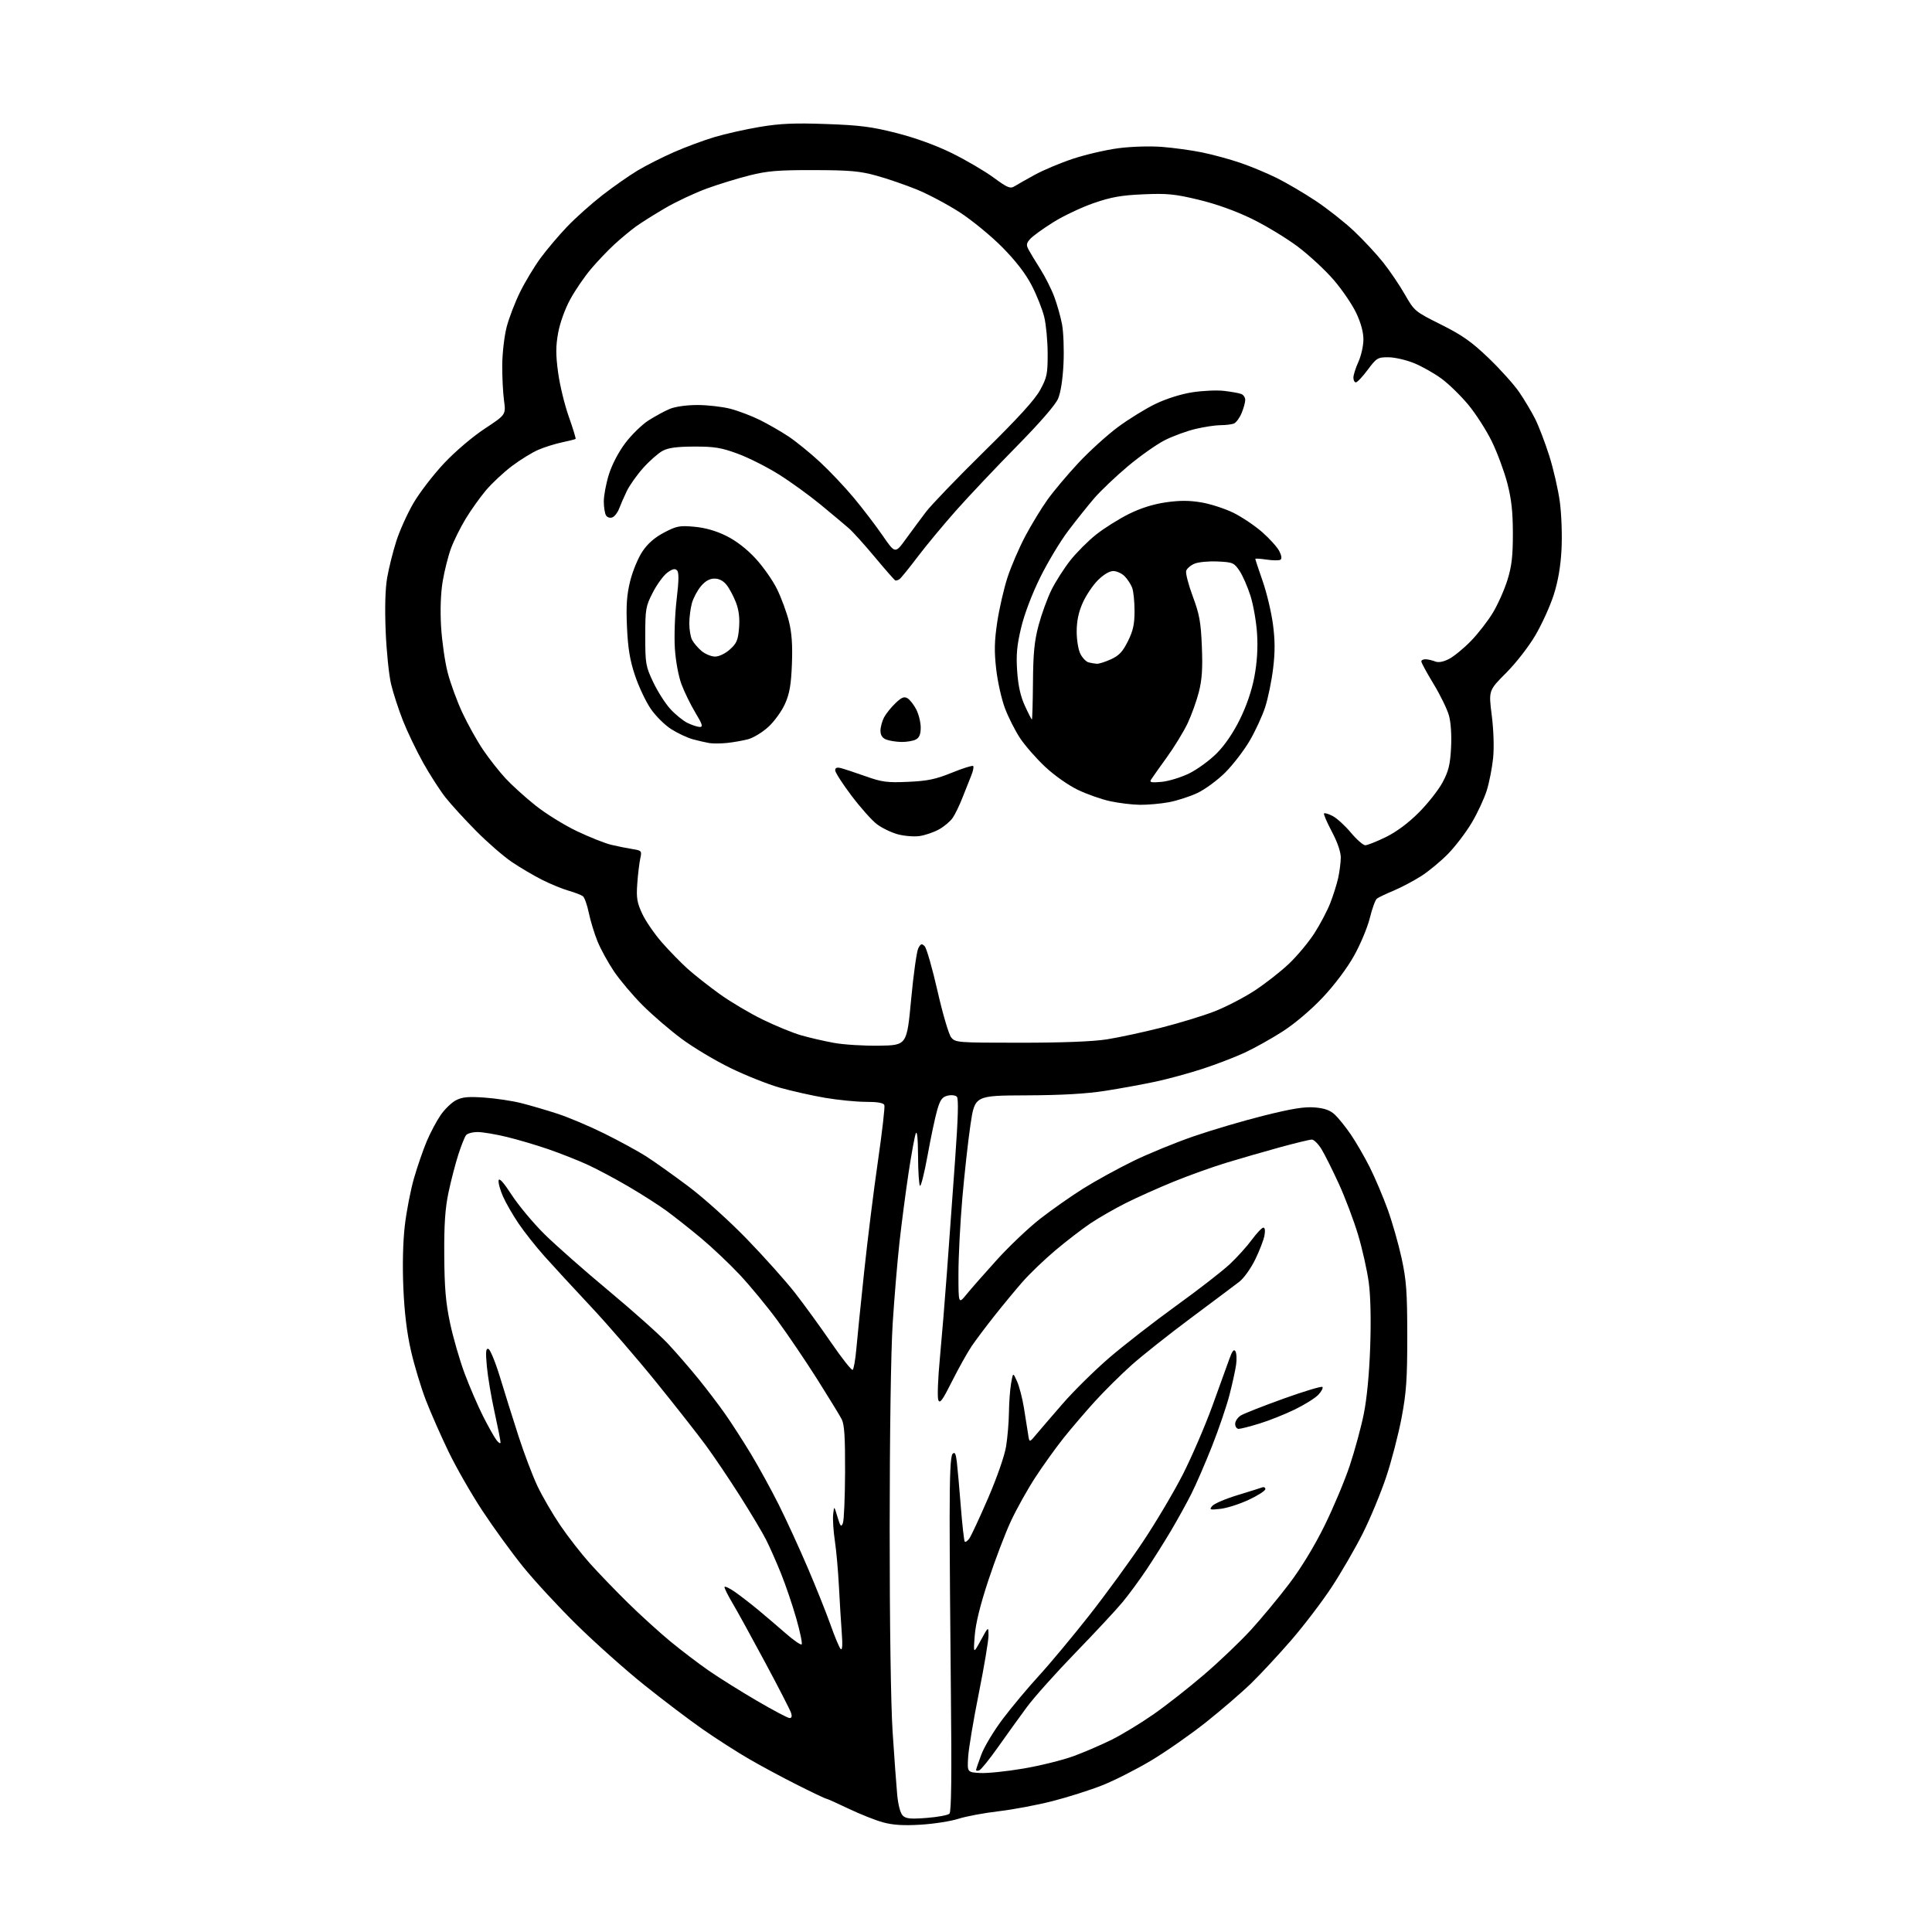 <?xml version="1.0" encoding="UTF-8" standalone="no"?>
<svg 
  version="1.1" 
  xmlns="http://www.w3.org/2000/svg" 
  xmlns:xlink="http://www.w3.org/1999/xlink" 
  xmlns:svg="http://www.w3.org/2000/svg"
  xmlns:rdf="http://www.w3.org/1999/02/22-rdf-syntax-ns#"
  xmlns:cc="http://creativecommons.org/ns#"
  xmlns:dc="http://purl.org/dc/elements/1.1/"
  viewBox="0 0 768 768"
  width="768"
  height="768"
>
<style>svg {background-color: white; }</style>"
<path stroke="none" fill="black" fill-rule="evenodd" d="M366.00,725.34C359.16,725.75 354.97,725.49 351.04,724.42C348.04,723.61 341.87,721.15 337.31,718.97C332.76,716.79 328.76,715.00 328.43,715.00C328.09,715.00 323.02,712.59 317.16,709.64C311.29,706.70 302.59,702.03 297.82,699.26C293.04,696.50 284.71,691.16 279.32,687.40C273.92,683.64 263.43,675.69 256.00,669.73C248.57,663.77 236.56,653.05 229.29,645.91C222.03,638.77 212.38,628.33 207.86,622.72C203.33,617.10 196.07,607.10 191.73,600.50C187.38,593.90 181.35,583.37 178.32,577.10C175.29,570.83 171.23,561.61 169.30,556.62C167.37,551.62 164.70,542.80 163.38,537.01C161.75,529.92 160.76,521.79 160.34,512.00C159.95,502.90 160.17,493.63 160.93,487.11C161.60,481.39 163.25,472.93 164.59,468.29C165.93,463.66 168.20,457.10 169.62,453.71C171.05,450.32 173.54,445.62 175.16,443.27C176.77,440.92 179.52,438.27 181.26,437.37C183.75,436.08 186.14,435.85 192.60,436.31C197.09,436.63 203.64,437.61 207.14,438.49C210.64,439.37 217.10,441.26 221.50,442.69C225.90,444.11 234.35,447.68 240.27,450.62C246.20,453.56 253.62,457.61 256.77,459.61C259.92,461.62 267.45,466.97 273.50,471.50C279.77,476.20 289.89,485.30 297.00,492.65C303.88,499.75 312.47,509.37 316.10,514.03C319.73,518.69 326.18,527.57 330.43,533.76C334.68,539.95 338.51,544.80 338.94,544.54C339.37,544.27 340.02,540.56 340.40,536.28C340.77,532.00 342.18,518.15 343.52,505.50C344.86,492.85 347.32,473.06 349.00,461.52C350.67,449.97 351.82,439.96 351.55,439.27C351.22,438.42 348.81,438.00 344.21,438.00C340.44,438.00 333.11,437.27 327.93,436.39C322.74,435.50 314.68,433.69 310.00,432.37C305.32,431.04 296.55,427.56 290.50,424.62C284.45,421.69 275.68,416.45 271.00,412.98C266.32,409.51 259.32,403.49 255.43,399.59C251.54,395.69 246.42,389.63 244.06,386.13C241.70,382.63 238.74,377.23 237.49,374.13C236.24,371.03 234.69,365.95 234.05,362.83C233.41,359.71 232.35,356.75 231.70,356.25C231.04,355.76 228.47,354.77 226.00,354.06C223.53,353.35 218.80,351.41 215.50,349.75C212.20,348.09 206.80,344.90 203.50,342.68C200.20,340.45 193.83,334.93 189.35,330.40C184.86,325.88 179.37,319.88 177.14,317.06C174.91,314.24 170.90,308.01 168.22,303.22C165.54,298.42 161.93,290.90 160.19,286.50C158.46,282.10 156.33,275.57 155.47,272.00C154.61,268.43 153.64,258.95 153.31,250.95C152.93,241.58 153.14,233.99 153.91,229.61C154.56,225.87 156.18,219.37 157.52,215.16C158.86,210.95 161.96,204.08 164.41,199.90C166.86,195.72 172.33,188.63 176.55,184.14C180.97,179.44 187.83,173.61 192.68,170.41C201.12,164.85 201.12,164.85 200.35,159.17C199.93,156.05 199.61,149.68 199.65,145.00C199.69,140.32 200.48,133.57 201.40,130.00C202.32,126.42 204.73,120.17 206.74,116.09C208.75,112.02 212.41,105.94 214.87,102.59C217.33,99.24 222.08,93.63 225.42,90.13C228.76,86.62 235.10,80.97 239.50,77.55C243.90,74.14 250.20,69.73 253.50,67.76C256.80,65.78 263.26,62.52 267.85,60.50C272.44,58.48 279.72,55.78 284.03,54.49C288.34,53.20 296.46,51.38 302.08,50.44C310.09,49.10 315.78,48.85 328.40,49.30C341.78,49.77 346.51,50.37 356.39,52.89C363.89,54.80 372.00,57.74 378.39,60.88C383.95,63.62 391.39,67.97 394.92,70.56C400.52,74.67 401.59,75.11 403.31,74.04C404.39,73.36 408.03,71.30 411.39,69.46C414.75,67.62 421.55,64.76 426.50,63.12C431.45,61.47 439.55,59.59 444.50,58.93C449.66,58.25 457.07,58.02 461.86,58.39C466.46,58.74 473.66,59.73 477.86,60.59C482.06,61.45 488.88,63.30 493.00,64.71C497.12,66.11 503.65,68.83 507.50,70.74C511.35,72.65 518.29,76.72 522.91,79.78C527.54,82.84 534.42,88.27 538.21,91.83C541.99,95.40 547.25,101.06 549.90,104.41C552.55,107.76 556.42,113.48 558.50,117.13C562.22,123.64 562.47,123.85 572.81,129.01C581.28,133.25 584.97,135.84 591.79,142.38C596.44,146.85 601.93,152.97 603.99,156.00C606.04,159.03 608.86,163.75 610.24,166.50C611.63,169.25 614.14,175.81 615.82,181.07C617.50,186.34 619.41,194.66 620.07,199.57C620.72,204.49 621.02,212.99 620.72,218.50C620.36,225.26 619.35,231.10 617.62,236.50C616.21,240.90 612.94,248.10 610.36,252.50C607.73,257.00 602.63,263.56 598.71,267.49C591.74,274.47 591.74,274.47 592.99,284.31C593.73,290.15 593.96,297.03 593.55,301.23C593.16,305.12 592.03,310.95 591.02,314.19C590.01,317.42 587.33,323.20 585.05,327.03C582.77,330.87 578.54,336.43 575.65,339.39C572.76,342.35 567.95,346.34 564.95,348.25C561.95,350.17 557.02,352.77 554.00,354.04C550.98,355.30 547.98,356.73 547.35,357.21C546.71,357.69 545.44,361.17 544.52,364.94C543.59,368.71 540.74,375.52 538.17,380.08C535.40,385.00 530.33,391.73 525.70,396.62C521.10,401.49 514.59,407.00 509.79,410.07C505.32,412.94 498.48,416.75 494.59,418.54C490.69,420.33 483.23,423.19 478.00,424.89C472.77,426.60 464.45,428.87 459.50,429.94C454.55,431.00 445.55,432.65 439.50,433.60C431.91,434.80 422.14,435.36 408.00,435.42C387.50,435.50 387.50,435.50 385.79,447.00C384.85,453.32 383.39,466.51 382.54,476.31C381.69,486.11 381.00,499.60 381.00,506.29C381.00,518.46 381.00,518.46 384.25,514.48C386.03,512.29 391.46,506.12 396.31,500.76C401.16,495.40 408.88,488.08 413.46,484.50C418.05,480.92 425.76,475.50 430.61,472.46C435.46,469.42 444.39,464.51 450.46,461.55C456.53,458.59 467.40,454.14 474.62,451.66C481.83,449.18 494.37,445.48 502.47,443.46C513.46,440.71 518.58,439.88 522.61,440.22C526.52,440.54 528.73,441.33 530.62,443.08C532.05,444.41 534.91,447.98 536.98,451.00C539.04,454.02 542.42,459.86 544.49,463.97C546.55,468.07 549.75,475.61 551.60,480.71C553.45,485.81 555.96,494.60 557.18,500.24C559.06,508.95 559.40,513.60 559.41,531.00C559.42,548.10 559.05,553.49 557.17,563.50C555.92,570.10 553.17,580.72 551.04,587.09C548.91,593.47 544.71,603.60 541.70,609.59C538.68,615.59 533.07,625.27 529.23,631.10C525.38,636.93 518.17,646.38 513.20,652.10C508.24,657.82 501.10,665.50 497.34,669.16C493.58,672.82 485.48,679.79 479.35,684.66C473.22,689.52 463.41,696.37 457.54,699.87C451.68,703.37 442.97,707.78 438.19,709.68C433.41,711.57 424.55,714.39 418.50,715.94C412.45,717.50 402.77,719.32 397.00,720.00C391.23,720.67 384.02,722.02 381.00,722.99C377.98,723.97 371.23,725.02 366.00,725.34zM368.39,722.65C372.78,722.31 376.85,721.55 377.43,720.96C378.17,720.22 378.35,705.73 378.00,673.69C377.73,648.29 377.50,616.61 377.50,603.30C377.50,586.15 377.84,578.76 378.67,577.93C379.56,577.04 379.96,577.79 380.36,581.13C380.65,583.53 381.36,591.54 381.94,598.92C382.52,606.29 383.23,612.56 383.51,612.84C383.79,613.12 384.60,612.56 385.31,611.59C386.02,610.62 389.37,603.43 392.75,595.61C396.33,587.32 399.33,578.71 399.94,574.95C400.51,571.40 401.02,565.35 401.07,561.50C401.11,557.65 401.49,552.48 401.91,550.00C402.68,545.50 402.68,545.50 404.28,549.09C405.17,551.06 406.40,555.78 407.02,559.59C407.65,563.39 408.39,568.07 408.67,569.99C409.18,573.49 409.18,573.49 411.68,570.49C413.05,568.85 417.85,563.27 422.34,558.10C426.83,552.92 435.27,544.60 441.10,539.60C446.94,534.59 458.86,525.33 467.60,519.02C476.35,512.71 485.89,505.30 488.82,502.56C491.75,499.82 495.72,495.42 497.65,492.79C499.59,490.16 501.64,488.00 502.21,488.00C502.85,488.00 503.00,489.26 502.62,491.25C502.27,493.04 500.61,497.32 498.92,500.76C497.24,504.21 494.43,508.13 492.68,509.48C490.93,510.84 482.30,517.30 473.50,523.86C464.70,530.41 454.04,538.86 449.82,542.63C445.59,546.41 439.05,552.89 435.28,557.03C431.51,561.18 425.89,567.75 422.78,571.64C419.68,575.54 414.60,582.61 411.50,587.37C408.40,592.13 404.04,599.95 401.81,604.76C399.57,609.57 395.56,620.12 392.89,628.20C389.66,637.96 387.84,645.35 387.47,650.20C386.91,657.50 386.91,657.50 389.91,652.00C392.91,646.50 392.91,646.50 392.95,650.07C392.98,652.03 391.24,662.38 389.10,673.07C386.95,683.76 385.04,695.20 384.85,698.50C384.50,704.50 384.50,704.50 389.61,704.80C392.42,704.96 400.18,704.16 406.85,703.02C413.53,701.89 422.55,699.64 426.90,698.04C431.25,696.43 438.12,693.46 442.16,691.44C446.20,689.41 453.55,684.94 458.50,681.49C463.45,678.05 472.46,670.98 478.51,665.80C484.57,660.61 493.00,652.58 497.24,647.94C501.48,643.30 508.36,635.00 512.53,629.50C517.21,623.32 522.55,614.54 526.51,606.50C530.03,599.35 534.54,588.62 536.53,582.65C538.52,576.68 541.03,567.46 542.11,562.15C543.34,556.09 544.30,546.18 544.67,535.50C545.04,524.80 544.84,515.29 544.11,509.84C543.47,505.08 541.56,496.53 539.86,490.84C538.15,485.15 534.70,476.00 532.17,470.50C529.65,465.00 526.55,458.81 525.28,456.75C524.01,454.69 522.30,453.00 521.47,453.00C520.64,453.00 514.91,454.39 508.73,456.08C502.56,457.78 493.00,460.53 487.50,462.21C482.00,463.88 472.55,467.27 466.50,469.74C460.45,472.21 451.90,476.04 447.50,478.25C443.10,480.46 436.80,484.08 433.50,486.29C430.20,488.51 423.88,493.36 419.46,497.09C415.04,500.81 409.14,506.49 406.34,509.71C403.54,512.92 398.58,518.92 395.33,523.03C392.07,527.14 388.03,532.52 386.33,535.00C384.64,537.48 381.12,543.77 378.49,549.00C374.61,556.74 373.59,558.13 372.98,556.48C372.57,555.37 372.85,547.95 373.61,539.98C374.36,532.02 375.64,516.50 376.44,505.50C377.24,494.50 378.69,474.59 379.65,461.25C380.88,444.22 381.09,436.69 380.35,435.95C379.76,435.36 378.11,435.19 376.64,435.55C374.50,436.09 373.71,437.20 372.52,441.36C371.71,444.19 370.00,452.25 368.73,459.29C367.45,466.32 366.09,471.76 365.70,471.37C365.32,470.98 364.97,465.68 364.94,459.58C364.90,452.61 364.56,449.27 364.04,450.56C363.58,451.70 362.27,458.90 361.12,466.56C359.97,474.23 358.36,486.57 357.54,494.00C356.72,501.43 355.51,515.83 354.86,526.00C354.15,536.97 353.67,570.13 353.66,607.50C353.65,645.28 354.12,677.71 354.83,688.50C355.48,698.40 356.29,709.57 356.64,713.31C357.02,717.44 357.89,720.75 358.84,721.70C360.12,722.97 361.89,723.15 368.39,722.65zM389.25,703.75C388.56,703.98 388.00,703.92 388.00,703.62C388.00,703.32 388.95,700.53 390.11,697.43C391.27,694.32 395.10,687.97 398.62,683.31C402.13,678.65 408.58,670.94 412.95,666.17C417.33,661.40 426.34,650.59 432.99,642.14C439.63,633.69 449.31,620.42 454.48,612.64C459.66,604.86 466.75,592.88 470.25,586.00C473.74,579.12 478.98,566.98 481.89,559.00C484.80,551.02 487.87,542.54 488.71,540.14C489.81,537.04 490.49,536.18 491.09,537.14C491.56,537.89 491.68,540.30 491.37,542.50C491.06,544.70 489.88,550.10 488.74,554.50C487.61,558.90 484.49,568.05 481.82,574.82C479.14,581.60 475.44,590.15 473.58,593.82C471.73,597.50 468.10,604.06 465.53,608.41C462.95,612.76 458.56,619.74 455.77,623.91C452.98,628.08 448.65,633.98 446.13,637.00C443.62,640.02 435.24,649.02 427.50,657.00C419.76,664.98 411.07,674.70 408.19,678.60C405.30,682.51 400.15,689.67 396.72,694.52C393.30,699.37 389.94,703.53 389.25,703.75zM313.82,682.94C314.70,682.98 314.92,682.32 314.47,680.92C314.11,679.78 309.42,670.66 304.06,660.67C298.70,650.68 292.89,640.12 291.15,637.21C289.42,634.29 288.00,631.46 288.00,630.91C288.00,630.36 289.91,631.25 292.25,632.89C294.59,634.54 298.83,637.82 301.67,640.19C304.52,642.56 309.37,646.70 312.45,649.39C315.53,652.08 318.33,654.01 318.67,653.67C319.01,653.33 318.06,648.73 316.56,643.45C315.06,638.17 312.32,630.09 310.46,625.48C308.61,620.88 305.93,614.82 304.51,612.03C303.10,609.23 298.41,601.38 294.10,594.59C289.78,587.80 283.65,578.70 280.45,574.37C277.26,570.04 268.47,558.85 260.91,549.50C253.35,540.15 241.68,526.65 234.98,519.50C228.28,512.35 219.98,503.35 216.54,499.50C213.10,495.65 208.42,489.75 206.15,486.38C203.87,483.02 201.07,478.16 199.94,475.59C198.80,473.02 198.02,470.15 198.21,469.21C198.43,468.08 200.21,470.06 203.41,475.00C206.08,479.12 211.92,486.12 216.38,490.55C220.85,494.97 232.38,505.14 242.00,513.14C251.62,521.15 262.20,530.59 265.50,534.12C268.80,537.65 274.23,543.91 277.56,548.02C280.90,552.13 285.69,558.42 288.20,562.00C290.72,565.58 295.33,572.72 298.44,577.87C301.56,583.03 306.54,592.10 309.51,598.02C312.48,603.95 317.68,615.26 321.05,623.15C324.43,631.04 328.54,641.33 330.19,646.00C331.84,650.67 333.63,654.95 334.18,655.50C334.84,656.16 334.99,653.98 334.61,649.00C334.30,644.88 333.79,636.55 333.48,630.50C333.17,624.45 332.45,616.35 331.87,612.50C331.29,608.65 330.99,603.92 331.19,602.00C331.57,598.50 331.57,598.50 332.91,603.00C334.04,606.79 334.38,607.18 335.06,605.50C335.50,604.40 335.89,595.27 335.93,585.20C335.98,571.29 335.66,566.25 334.59,564.17C333.81,562.67 329.42,555.50 324.84,548.24C320.25,540.98 313.12,530.46 309.00,524.85C304.88,519.24 298.12,511.06 294.00,506.67C289.88,502.28 282.90,495.69 278.50,492.03C274.10,488.37 268.02,483.57 265.00,481.36C261.98,479.14 255.17,474.79 249.87,471.68C244.57,468.57 237.15,464.62 233.37,462.90C229.59,461.18 222.68,458.46 218.00,456.84C213.32,455.22 205.90,453.03 201.50,451.96C197.10,450.89 191.87,450.01 189.87,450.01C187.88,450.00 185.80,450.56 185.26,451.25C184.71,451.94 183.33,455.43 182.18,459.00C181.03,462.57 179.28,469.32 178.29,474.00C176.95,480.36 176.52,486.65 176.60,499.00C176.68,511.92 177.18,517.77 178.91,525.96C180.13,531.71 182.73,540.71 184.69,545.96C186.65,551.21 189.96,558.88 192.04,563.00C194.13,567.12 196.53,571.40 197.39,572.50C198.24,573.60 198.95,574.00 198.97,573.38C198.99,572.77 197.92,567.37 196.60,561.38C195.28,555.40 193.90,547.19 193.53,543.14C193.00,537.31 193.13,535.88 194.16,536.22C194.88,536.46 196.97,541.57 198.80,547.58C200.62,553.59 203.92,564.09 206.13,570.93C208.34,577.76 211.72,586.69 213.66,590.77C215.60,594.85 219.67,601.86 222.71,606.34C225.76,610.83 231.07,617.65 234.52,621.50C237.97,625.35 244.78,632.41 249.65,637.20C254.52,641.98 262.06,648.84 266.42,652.44C270.77,656.03 277.67,661.29 281.75,664.11C285.83,666.93 294.41,672.31 300.83,676.06C307.25,679.81 313.09,682.91 313.82,682.94zM485.17,599.79C480.90,600.27 480.62,600.17 481.88,598.65C482.64,597.73 487.14,595.80 491.88,594.36C496.62,592.92 501.06,591.52 501.75,591.26C502.44,591.00 503.00,591.31 503.00,591.95C503.00,592.58 500.04,594.49 496.42,596.18C492.80,597.88 487.74,599.50 485.17,599.79zM492.39,568.00C491.63,568.00 491.00,567.11 491.00,566.02C491.00,564.94 492.01,563.43 493.25,562.67C494.49,561.91 502.14,558.90 510.25,555.98C518.37,553.06 525.31,550.98 525.68,551.34C526.04,551.71 525.32,553.10 524.07,554.43C522.82,555.76 518.58,558.41 514.65,560.32C510.72,562.23 504.42,564.74 500.64,565.89C496.87,567.05 493.16,568.00 492.39,568.00zM349.49,415.68C360.48,415.50 360.48,415.50 362.19,397.28C363.13,387.26 364.41,378.09 365.05,376.91C366.02,375.10 366.41,374.98 367.57,376.14C368.32,376.89 370.61,384.87 372.66,393.87C374.70,402.88 377.15,411.20 378.10,412.37C379.78,414.44 380.51,414.50 405.66,414.50C422.35,414.50 434.51,414.03 440.00,413.16C444.68,412.43 454.35,410.34 461.50,408.54C468.65,406.73 478.19,403.82 482.71,402.07C487.22,400.32 494.39,396.62 498.63,393.85C502.87,391.09 509.03,386.27 512.32,383.16C515.61,380.05 520.18,374.57 522.48,371.00C524.78,367.43 527.62,362.02 528.80,359.00C529.98,355.98 531.40,351.48 531.95,349.00C532.50,346.52 532.96,342.88 532.98,340.90C532.99,338.66 531.65,334.76 529.42,330.56C527.46,326.85 526.06,323.60 526.33,323.34C526.60,323.07 528.15,323.54 529.78,324.39C531.41,325.23 534.65,328.19 536.97,330.96C539.29,333.73 541.88,336.00 542.72,336.00C543.56,336.00 547.23,334.54 550.88,332.76C555.12,330.68 559.83,327.18 564.00,323.00C567.58,319.42 571.82,314.03 573.44,311.01C575.83,306.55 576.46,303.98 576.82,297.25C577.08,292.22 576.75,287.18 575.97,284.40C575.27,281.88 572.51,276.23 569.84,271.84C567.18,267.46 565.00,263.45 565.00,262.93C565.00,262.42 565.79,262.03 566.75,262.07C567.71,262.11 569.40,262.50 570.50,262.94C571.81,263.47 573.71,263.12 576.00,261.95C577.92,260.96 581.84,257.76 584.69,254.83C587.55,251.90 591.50,246.80 593.48,243.50C595.46,240.20 598.06,234.35 599.25,230.50C600.94,225.03 601.40,220.99 601.39,212.00C601.38,203.39 600.82,198.37 599.17,192.03C597.95,187.37 595.20,179.95 593.05,175.53C590.90,171.11 586.69,164.54 583.69,160.92C580.70,157.31 575.90,152.63 573.04,150.53C570.18,148.43 565.29,145.66 562.17,144.38C559.05,143.10 554.46,142.04 551.96,142.02C547.67,142.00 547.22,142.27 543.69,147.00C541.64,149.75 539.52,152.00 538.98,152.00C538.44,152.00 538.00,151.15 538.00,150.11C538.00,149.07 538.89,146.26 539.98,143.86C541.07,141.46 541.97,137.47 541.98,135.00C541.99,132.08 540.99,128.36 539.12,124.42C537.54,121.07 533.51,115.16 530.17,111.28C526.83,107.40 520.43,101.46 515.94,98.08C511.45,94.70 503.22,89.71 497.64,86.99C491.19,83.85 483.50,81.09 476.50,79.41C466.99,77.12 464.01,76.83 454.50,77.24C445.73,77.62 441.74,78.33 434.81,80.72C430.02,82.37 422.81,85.78 418.76,88.30C414.72,90.82 410.58,93.81 409.55,94.95C407.99,96.67 407.88,97.38 408.88,99.25C409.54,100.49 411.65,103.97 413.56,106.98C415.46,109.99 417.96,114.94 419.09,117.98C420.23,121.02 421.62,125.97 422.19,129.00C422.75,132.03 423.01,139.00 422.76,144.50C422.47,150.70 421.66,156.01 420.61,158.47C419.56,160.94 413.35,168.09 404.11,177.47C395.97,185.74 385.16,197.18 380.09,202.89C375.02,208.61 368.11,216.94 364.74,221.39C361.37,225.85 358.14,229.83 357.56,230.23C356.98,230.64 356.23,230.86 355.90,230.73C355.57,230.61 351.93,226.45 347.80,221.50C343.67,216.55 338.99,211.36 337.40,209.98C335.80,208.59 330.84,204.43 326.36,200.73C321.88,197.03 314.36,191.58 309.63,188.61C304.91,185.65 297.55,181.93 293.27,180.36C286.72,177.95 284.01,177.50 276.00,177.52C269.03,177.54 265.67,178.00 263.38,179.23C261.66,180.16 258.21,183.19 255.71,185.98C253.21,188.76 250.25,192.94 249.13,195.27C248.02,197.60 246.64,200.75 246.07,202.28C245.50,203.80 244.30,205.33 243.41,205.67C242.52,206.02 241.40,205.67 240.91,204.90C240.43,204.13 240.02,201.63 240.02,199.36C240.01,197.08 240.91,192.27 242.02,188.68C243.23,184.77 245.83,179.76 248.53,176.17C251.00,172.88 255.16,168.82 257.77,167.14C260.39,165.47 264.19,163.40 266.23,162.55C268.43,161.63 272.91,161.00 277.26,161.00C281.28,161.00 287.18,161.68 290.35,162.50C293.53,163.33 298.81,165.34 302.08,166.96C305.35,168.58 310.47,171.53 313.46,173.51C316.44,175.50 322.04,180.04 325.91,183.62C329.77,187.19 335.83,193.60 339.37,197.85C342.91,202.09 348.07,208.85 350.83,212.85C355.84,220.13 355.84,220.13 360.07,214.31C362.39,211.12 365.99,206.25 368.08,203.50C370.16,200.75 380.55,189.95 391.18,179.50C404.75,166.16 411.39,158.86 413.49,155.00C416.19,150.04 416.48,148.62 416.46,140.50C416.45,135.55 415.83,129.03 415.10,126.00C414.36,122.97 412.13,117.35 410.14,113.50C407.74,108.84 403.85,103.79 398.51,98.37C394.11,93.90 386.52,87.66 381.65,84.49C376.78,81.33 369.05,77.22 364.48,75.35C359.90,73.49 352.64,70.99 348.33,69.81C341.77,68.00 337.74,67.65 323.50,67.62C309.38,67.59 305.05,67.94 297.98,69.72C293.29,70.89 285.64,73.24 280.98,74.94C276.32,76.64 268.95,80.09 264.61,82.61C260.28,85.13 254.96,88.47 252.80,90.03C250.64,91.60 246.76,94.82 244.19,97.19C241.61,99.56 237.41,103.97 234.86,107.00C232.30,110.03 228.62,115.42 226.67,119.00C224.61,122.77 222.60,128.34 221.88,132.27C220.91,137.58 220.90,140.98 221.84,147.98C222.49,152.89 224.40,160.80 226.08,165.56C227.76,170.31 228.99,174.33 228.81,174.48C228.64,174.64 226.23,175.24 223.47,175.83C220.70,176.41 216.42,177.75 213.97,178.81C211.51,179.87 206.79,182.78 203.48,185.28C200.17,187.78 195.53,192.12 193.16,194.92C190.80,197.73 187.16,202.83 185.09,206.26C183.01,209.69 180.39,214.97 179.27,218.00C178.16,221.03 176.68,226.88 175.99,231.00C175.19,235.74 174.95,242.36 175.33,249.00C175.67,254.78 176.84,263.00 177.94,267.28C179.04,271.56 181.69,278.82 183.84,283.40C185.99,287.99 189.69,294.61 192.07,298.12C194.46,301.63 198.45,306.71 200.95,309.41C203.45,312.11 208.81,316.96 212.85,320.18C216.89,323.41 224.31,328.01 229.35,330.41C234.38,332.80 240.53,335.25 243.00,335.83C245.47,336.42 249.23,337.17 251.35,337.51C255.09,338.11 255.19,338.23 254.51,341.31C254.13,343.07 253.59,347.53 253.33,351.23C252.91,356.93 253.22,358.78 255.29,363.23C256.64,366.13 260.17,371.26 263.12,374.63C266.08,378.00 270.69,382.72 273.36,385.13C276.04,387.53 281.76,392.04 286.08,395.15C290.40,398.25 298.11,402.83 303.22,405.31C308.32,407.80 315.18,410.61 318.45,411.55C321.72,412.49 327.57,413.84 331.45,414.55C335.33,415.27 343.45,415.77 349.49,415.68zM365.50,332.35C363.30,332.66 359.39,332.33 356.82,331.63C354.25,330.92 350.52,329.11 348.54,327.60C346.56,326.09 342.03,320.99 338.47,316.28C334.91,311.56 332.00,307.04 332.00,306.23C332.00,305.21 332.68,304.94 334.25,305.33C335.49,305.64 339.87,307.09 344.00,308.55C350.61,310.90 352.61,311.16 361.00,310.79C368.76,310.44 371.94,309.78 378.39,307.16C382.73,305.39 386.54,304.20 386.85,304.51C387.16,304.82 386.82,306.52 386.09,308.29C385.37,310.05 383.81,313.98 382.63,317.00C381.46,320.02 379.71,323.65 378.75,325.06C377.80,326.47 375.33,328.56 373.26,329.70C371.19,330.85 367.70,332.04 365.50,332.35zM453.07,319.92C450.00,319.88 444.71,319.23 441.29,318.49C437.88,317.75 432.12,315.73 428.51,314.00C424.76,312.21 419.17,308.28 415.52,304.87C411.99,301.57 407.50,296.44 405.52,293.47C403.55,290.49 400.83,285.12 399.48,281.53C398.13,277.95 396.56,270.94 396.00,265.96C395.19,258.89 395.29,254.79 396.43,247.21C397.24,241.87 399.07,233.90 400.51,229.50C401.95,225.10 405.13,217.72 407.58,213.10C410.04,208.48 414.01,201.95 416.42,198.60C418.82,195.24 424.32,188.70 428.64,184.07C432.97,179.43 440.03,173.01 444.35,169.80C448.67,166.60 455.42,162.43 459.36,160.54C463.63,158.48 469.52,156.63 473.98,155.94C478.09,155.30 483.78,155.05 486.64,155.39C489.49,155.72 492.54,156.27 493.41,156.61C494.29,156.94 495.00,158.01 495.00,158.98C495.00,159.96 494.34,162.33 493.54,164.26C492.73,166.18 491.35,168.04 490.46,168.38C489.56,168.72 487.19,169.01 485.17,169.01C483.15,169.02 478.68,169.69 475.24,170.51C471.80,171.32 466.30,173.33 463.03,174.98C459.76,176.64 453.13,181.32 448.29,185.39C443.46,189.46 437.48,195.15 435.00,198.03C432.52,200.91 427.90,206.70 424.72,210.89C421.54,215.07 416.50,223.45 413.51,229.50C410.23,236.15 407.22,244.06 405.92,249.50C404.23,256.58 403.89,260.28 404.34,266.81C404.74,272.60 405.67,276.78 407.40,280.56C408.77,283.55 410.03,286.00 410.19,286.00C410.36,286.00 410.55,279.36 410.62,271.25C410.71,259.61 411.18,254.81 412.87,248.50C414.05,244.10 416.34,237.80 417.97,234.50C419.60,231.20 422.98,225.92 425.47,222.76C427.97,219.60 432.60,214.97 435.76,212.47C438.92,209.97 444.72,206.32 448.65,204.36C453.39,202.00 458.38,200.42 463.42,199.69C469.01,198.89 472.78,198.90 477.66,199.73C481.31,200.36 487.04,202.23 490.40,203.89C493.75,205.56 498.87,209.01 501.78,211.56C504.68,214.11 507.71,217.48 508.52,219.04C509.45,220.85 509.63,222.11 508.99,222.50C508.44,222.84 505.97,222.82 503.50,222.45C501.02,222.08 499.00,221.95 499.00,222.17C499.00,222.39 500.32,226.38 501.94,231.04C503.56,235.69 505.39,243.40 506.02,248.17C506.86,254.53 506.88,259.22 506.08,265.76C505.49,270.66 504.07,277.56 502.93,281.09C501.79,284.61 499.00,290.65 496.74,294.50C494.48,298.35 490.13,304.01 487.07,307.07C484.00,310.13 479.02,313.80 476.00,315.22C472.98,316.65 467.83,318.31 464.57,318.91C461.30,319.51 456.13,319.96 453.07,319.92zM461.78,310.80C464.57,310.53 469.47,309.03 472.68,307.46C475.88,305.90 480.79,302.33 483.59,299.53C486.84,296.29 490.20,291.38 492.86,285.98C495.56,280.51 497.61,274.48 498.64,269.00C499.70,263.35 500.06,257.65 499.71,252.00C499.42,247.32 498.25,240.54 497.10,236.91C495.96,233.29 493.99,228.79 492.73,226.91C490.56,223.70 490.06,223.48 484.05,223.20C480.54,223.03 476.41,223.42 474.87,224.06C473.33,224.69 471.82,225.98 471.53,226.91C471.23,227.84 472.41,232.40 474.14,237.05C476.81,244.21 477.36,247.26 477.76,257.03C478.11,265.71 477.82,270.15 476.58,275.03C475.67,278.59 473.66,284.20 472.11,287.50C470.55,290.80 466.81,296.92 463.80,301.09C460.78,305.27 457.95,309.27 457.51,309.99C456.88,311.00 457.79,311.18 461.78,310.80zM289.00,295.34C286.52,295.59 283.38,295.61 282.00,295.39C280.62,295.16 277.70,294.49 275.50,293.90C273.30,293.31 269.40,291.49 266.84,289.86C264.28,288.24 260.58,284.57 258.64,281.70C256.69,278.84 253.89,272.90 252.42,268.50C250.40,262.46 249.62,257.77 249.24,249.36C248.85,240.76 249.13,236.58 250.49,231.03C251.47,227.06 253.65,221.78 255.38,219.21C257.50,216.05 260.26,213.65 264.00,211.69C268.95,209.09 270.15,208.86 276.00,209.39C280.29,209.77 284.60,211.00 288.66,213.00C292.62,214.95 296.78,218.16 300.33,221.99C303.37,225.27 307.23,230.78 308.91,234.23C310.59,237.68 312.70,243.39 313.59,246.93C314.75,251.56 315.09,256.33 314.80,263.93C314.48,272.16 313.88,275.66 312.08,279.73C310.81,282.60 307.84,286.74 305.48,288.91C303.11,291.09 299.45,293.32 297.34,293.87C295.23,294.42 291.48,295.08 289.00,295.34zM358.32,294.94C356.22,294.90 353.49,294.47 352.25,293.97C350.73,293.36 350.00,292.23 350.00,290.48C350.00,289.06 350.63,286.69 351.41,285.20C352.19,283.72 354.23,281.16 355.95,279.53C358.43,277.17 359.43,276.77 360.79,277.60C361.73,278.18 363.29,280.19 364.25,282.07C365.21,283.96 366.00,287.17 366.00,289.21C366.00,291.87 365.45,293.23 364.07,293.96C363.00,294.53 360.41,294.97 358.32,294.94zM278.18,288.98C279.54,289.00 279.21,287.92 276.43,283.31C274.54,280.18 272.07,275.12 270.92,272.06C269.71,268.83 268.60,262.85 268.27,257.76C267.96,252.96 268.27,244.26 268.96,238.42C269.88,230.67 269.92,227.52 269.11,226.71C268.30,225.90 267.27,226.16 265.25,227.65C263.74,228.77 261.15,232.32 259.50,235.53C256.68,241.02 256.50,242.04 256.50,252.93C256.50,263.82 256.68,264.89 259.64,271.12C261.36,274.77 264.40,279.55 266.39,281.75C268.38,283.95 271.47,286.48 273.26,287.36C275.04,288.23 277.25,288.96 278.18,288.98zM436.00,263.86C436.82,263.91 439.35,263.12 441.60,262.09C444.82,260.63 446.28,259.08 448.35,254.92C450.43,250.75 451.00,248.15 451.00,242.87C451.00,239.16 450.57,234.99 450.04,233.61C449.51,232.22 448.16,230.16 447.04,229.04C445.92,227.92 443.89,227.00 442.53,227.00C441.03,227.00 438.64,228.42 436.41,230.66C434.40,232.67 431.68,236.73 430.37,239.69C428.73,243.40 428.00,246.91 428.00,251.08C428.00,254.45 428.65,258.36 429.49,259.97C430.30,261.55 431.77,263.06 432.74,263.31C433.71,263.56 435.18,263.81 436.00,263.86zM284.23,261.00C285.83,261.00 288.29,259.82 290.14,258.17C292.83,255.77 293.38,254.47 293.78,249.64C294.10,245.73 293.72,242.57 292.57,239.53C291.64,237.10 289.97,233.96 288.87,232.56C287.55,230.89 285.87,230.00 284.02,230.00C282.08,230.00 280.36,230.97 278.63,233.03C277.22,234.70 275.61,237.74 275.04,239.78C274.48,241.83 274.01,245.44 274.01,247.82C274.00,250.19 274.49,253.11 275.09,254.32C275.70,255.52 277.38,257.51 278.84,258.75C280.30,259.98 282.73,260.99 284.23,261.00z" />

</svg>